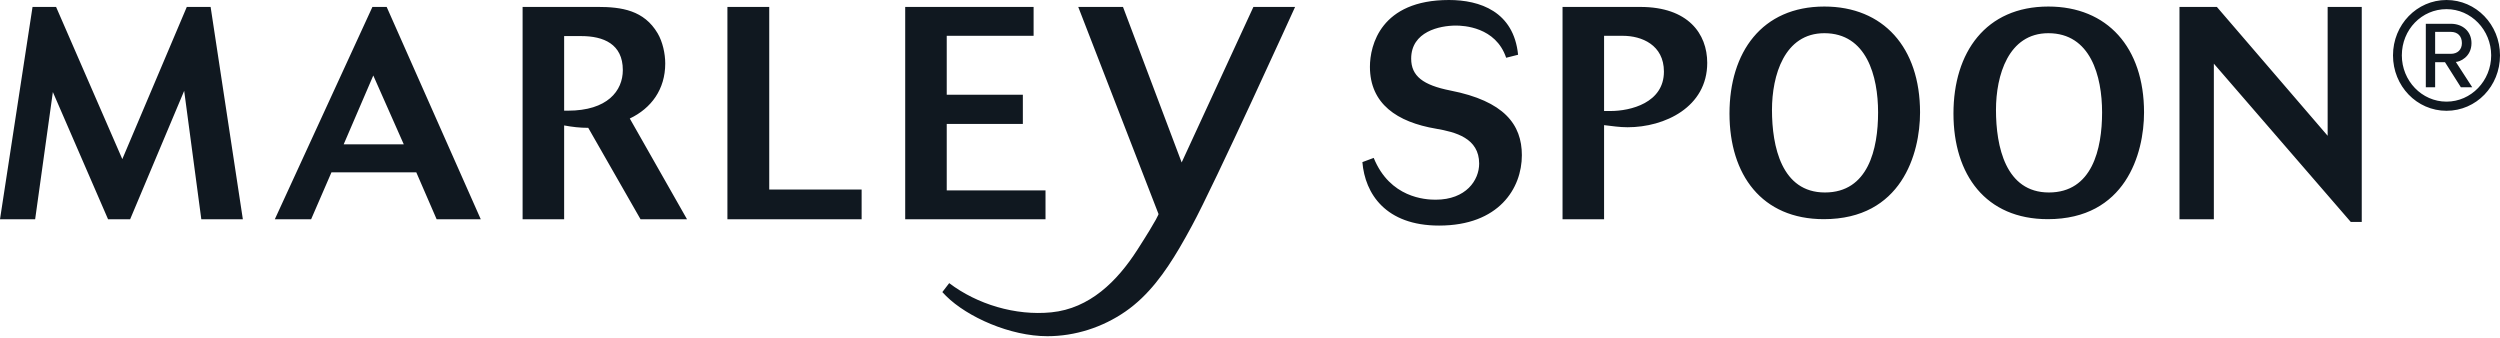 <svg xmlns="http://www.w3.org/2000/svg" width="200" height="27" viewBox="0 0 200 27" fill="none"><path d="M19.428 17.541L16.849 0.553H14.944L9.785 12.728L4.486 0.553H2.603L0 17.541H2.812L4.229 7.363L8.645 17.541H10.411L14.734 7.267L16.105 17.541H19.428ZM38.462 17.541L30.933 0.553H29.794L21.985 17.541H24.89L26.517 13.787H33.303L34.931 17.541H38.464H38.462ZM32.303 11.549H27.493L29.863 6.039L32.303 11.549ZM41.808 0.553V17.541H45.131V10.035C45.781 10.155 46.386 10.227 47.06 10.227L51.243 17.541H54.962L50.383 9.481C52.103 8.663 53.219 7.147 53.219 5.078C53.219 4.284 53.01 3.346 52.615 2.671C51.523 0.818 49.733 0.553 47.804 0.553H41.808ZM45.131 2.887H46.503C48.269 2.887 49.826 3.513 49.826 5.606C49.826 7.266 48.594 8.854 45.433 8.854H45.131V2.887ZM68.93 17.541V15.16H61.539V0.553H58.193V17.541H68.93ZM83.641 17.541V15.231H75.739V9.913H81.828V7.579H75.739V2.864H82.688V0.553H72.416V17.541H83.641ZM121.447 4.38C121.099 0.915 118.38 0 115.916 0C110.454 0 109.594 3.633 109.594 5.341C109.594 8.301 111.755 9.768 114.893 10.298C116.427 10.563 118.333 11.043 118.333 13.089C118.333 14.413 117.287 15.976 114.847 15.976C114.034 15.976 111.198 15.832 109.897 12.632L108.991 12.969C109.199 15.496 110.85 18.046 115.126 18.046C119.913 18.046 121.749 15.062 121.749 12.415C121.749 9.961 120.332 8.084 116.031 7.242C113.847 6.809 112.894 6.087 112.894 4.692C112.894 2.526 115.171 2.046 116.473 2.046C117.054 2.046 119.657 2.142 120.493 4.621L121.446 4.38H121.447ZM125.003 0.555V17.543H128.326V10.011C128.954 10.083 129.558 10.18 130.209 10.18C133.185 10.18 136.578 8.567 136.578 5.03C136.578 2.696 135.044 0.555 131.232 0.555H125.003ZM128.326 2.865H129.837C131.323 2.865 133.114 3.587 133.114 5.729C133.114 8.231 130.441 8.881 128.838 8.881H128.326V2.864V2.865ZM153.604 8.994C153.604 3.793 150.664 0.523 145.948 0.523C140.947 0.523 138.359 4.179 138.359 9.084C138.359 13.989 140.947 17.533 145.904 17.533C152.112 17.533 153.604 12.309 153.604 8.994ZM150.247 8.994C150.247 11.923 149.459 15.398 145.993 15.398C142.527 15.398 141.758 11.719 141.758 8.789C141.758 6.041 142.745 2.656 145.948 2.656C149.326 2.656 150.247 6.085 150.247 8.992V8.994ZM171.523 8.994C171.523 3.793 168.584 0.523 163.867 0.523C158.866 0.523 156.277 4.179 156.277 9.084C156.277 13.989 158.866 17.533 163.824 17.533C170.031 17.533 171.523 12.309 171.523 8.994ZM168.167 8.994C168.167 11.923 167.377 15.398 163.911 15.398C160.445 15.398 159.678 11.719 159.678 8.789C159.678 6.041 160.664 2.656 163.867 2.656C167.246 2.656 168.167 6.085 168.167 8.992V8.994ZM188.94 17.757V0.553H186.212V10.862L177.349 0.553H174.358V17.541H177.108V5.093L188.063 17.757H188.94ZM100.272 0.556L94.533 12.996L89.84 0.556H86.26L92.683 17.125C92.683 17.125 92.686 17.342 90.983 19.994C89.37 22.505 87.175 24.68 84.109 24.987C81.233 25.275 78.164 24.339 75.936 22.651L75.387 23.366L75.686 23.678C77.395 25.373 80.825 26.896 83.789 26.896C86.004 26.896 88.198 26.192 90.038 24.919C91.892 23.635 93.199 21.797 94.351 19.85C94.7 19.262 95.027 18.662 95.355 18.06C97.143 14.778 103.539 0.707 103.607 0.555H100.273L100.272 0.556ZM191.44 4.431C191.44 1.965 193.358 0 195.72 0C198.082 0 200 1.965 200 4.431C200 6.898 198.102 8.863 195.72 8.863C193.338 8.863 191.44 6.877 191.44 4.431ZM192.147 4.431C192.147 6.459 193.742 8.131 195.72 8.131C197.698 8.131 199.294 6.459 199.294 4.431C199.294 2.404 197.698 0.732 195.72 0.732C193.742 0.732 192.147 2.362 192.147 4.431ZM195.599 4.975H194.811V6.981H194.065V1.902H196.064C197.012 1.902 197.719 2.508 197.719 3.449C197.719 4.578 196.75 4.954 196.467 4.954L197.779 6.981H196.87L195.599 4.975ZM194.811 2.55V4.306H196.064C196.609 4.306 196.952 3.971 196.952 3.449C196.952 2.884 196.609 2.55 196.064 2.55H194.811Z" fill="#101820"></path></svg>